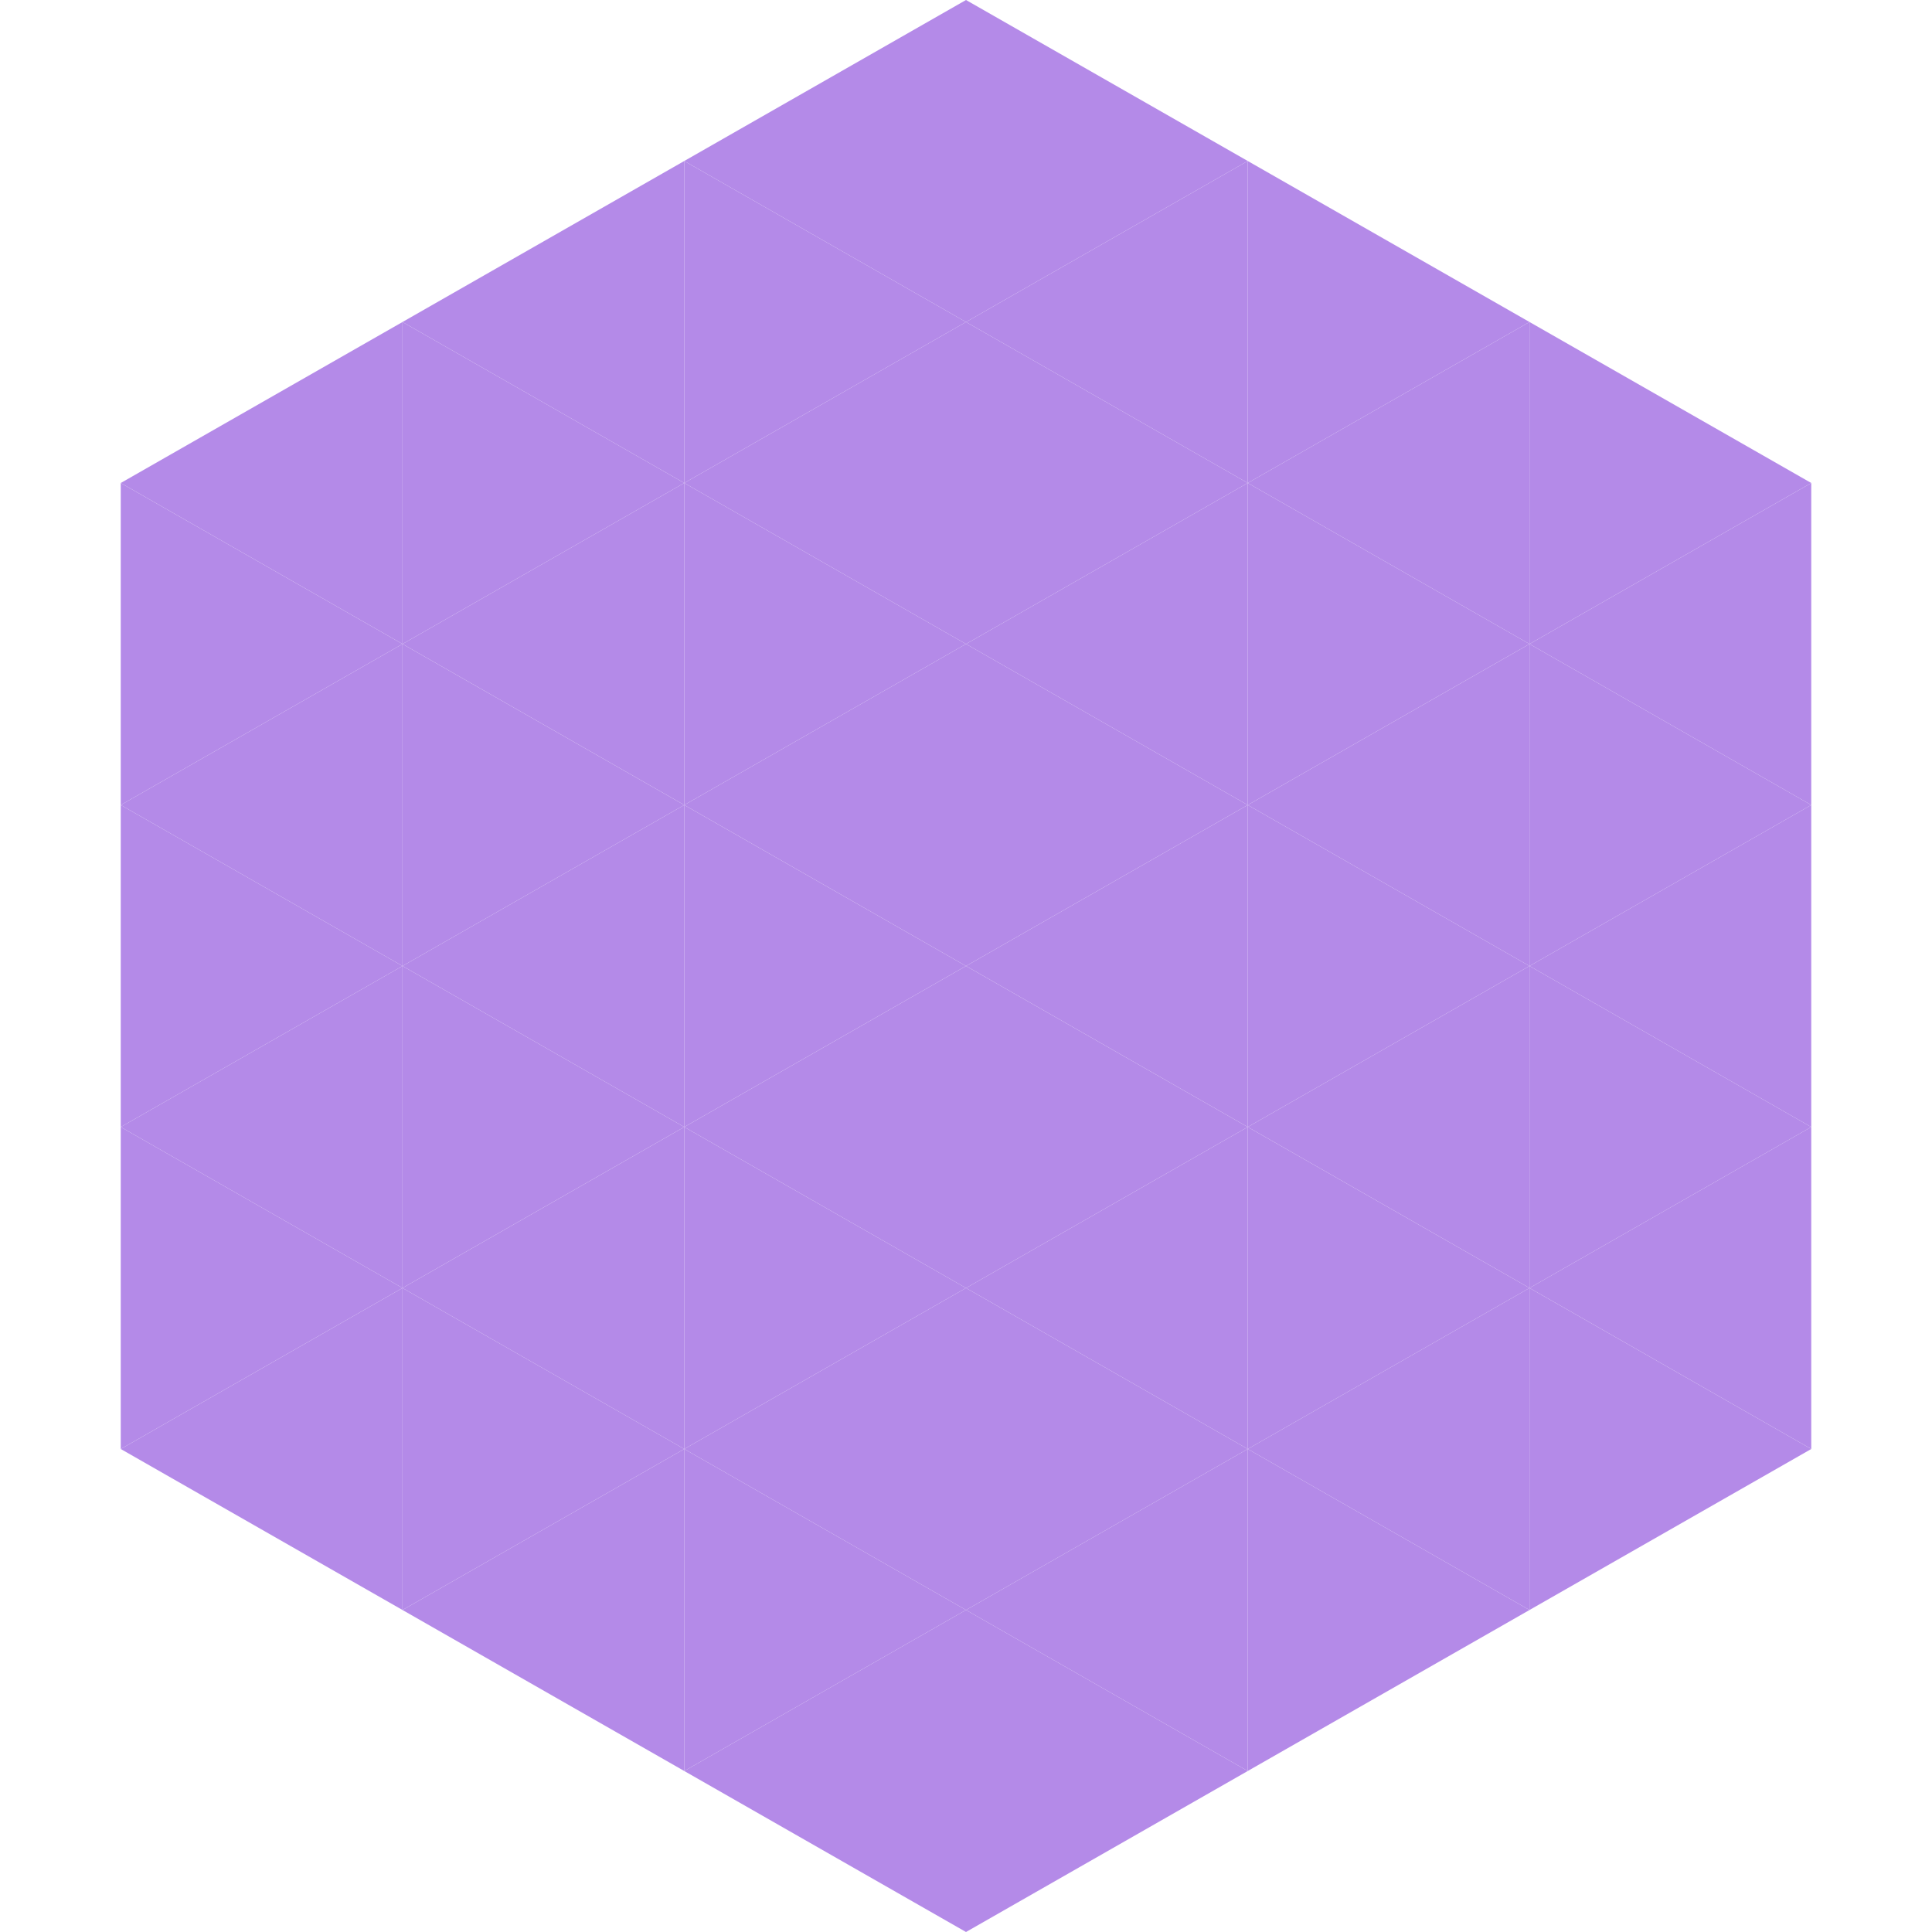 <?xml version="1.0"?>
<!-- Generated by SVGo -->
<svg width="240" height="240"
     xmlns="http://www.w3.org/2000/svg"
     xmlns:xlink="http://www.w3.org/1999/xlink">
<polygon points="50,40 15,60 50,80" style="fill:rgb(180,138,232)" />
<polygon points="190,40 225,60 190,80" style="fill:rgb(180,138,232)" />
<polygon points="15,60 50,80 15,100" style="fill:rgb(180,138,232)" />
<polygon points="225,60 190,80 225,100" style="fill:rgb(180,138,232)" />
<polygon points="50,80 15,100 50,120" style="fill:rgb(180,138,232)" />
<polygon points="190,80 225,100 190,120" style="fill:rgb(180,138,232)" />
<polygon points="15,100 50,120 15,140" style="fill:rgb(180,138,232)" />
<polygon points="225,100 190,120 225,140" style="fill:rgb(180,138,232)" />
<polygon points="50,120 15,140 50,160" style="fill:rgb(180,138,232)" />
<polygon points="190,120 225,140 190,160" style="fill:rgb(180,138,232)" />
<polygon points="15,140 50,160 15,180" style="fill:rgb(180,138,232)" />
<polygon points="225,140 190,160 225,180" style="fill:rgb(180,138,232)" />
<polygon points="50,160 15,180 50,200" style="fill:rgb(180,138,232)" />
<polygon points="190,160 225,180 190,200" style="fill:rgb(180,138,232)" />
<polygon points="15,180 50,200 15,220" style="fill:rgb(255,255,255); fill-opacity:0" />
<polygon points="225,180 190,200 225,220" style="fill:rgb(255,255,255); fill-opacity:0" />
<polygon points="50,0 85,20 50,40" style="fill:rgb(255,255,255); fill-opacity:0" />
<polygon points="190,0 155,20 190,40" style="fill:rgb(255,255,255); fill-opacity:0" />
<polygon points="85,20 50,40 85,60" style="fill:rgb(180,138,232)" />
<polygon points="155,20 190,40 155,60" style="fill:rgb(180,138,232)" />
<polygon points="50,40 85,60 50,80" style="fill:rgb(180,138,232)" />
<polygon points="190,40 155,60 190,80" style="fill:rgb(180,138,232)" />
<polygon points="85,60 50,80 85,100" style="fill:rgb(180,138,232)" />
<polygon points="155,60 190,80 155,100" style="fill:rgb(180,138,232)" />
<polygon points="50,80 85,100 50,120" style="fill:rgb(180,138,232)" />
<polygon points="190,80 155,100 190,120" style="fill:rgb(180,138,232)" />
<polygon points="85,100 50,120 85,140" style="fill:rgb(180,138,232)" />
<polygon points="155,100 190,120 155,140" style="fill:rgb(180,138,232)" />
<polygon points="50,120 85,140 50,160" style="fill:rgb(180,138,232)" />
<polygon points="190,120 155,140 190,160" style="fill:rgb(180,138,232)" />
<polygon points="85,140 50,160 85,180" style="fill:rgb(180,138,232)" />
<polygon points="155,140 190,160 155,180" style="fill:rgb(180,138,232)" />
<polygon points="50,160 85,180 50,200" style="fill:rgb(180,138,232)" />
<polygon points="190,160 155,180 190,200" style="fill:rgb(180,138,232)" />
<polygon points="85,180 50,200 85,220" style="fill:rgb(180,138,232)" />
<polygon points="155,180 190,200 155,220" style="fill:rgb(180,138,232)" />
<polygon points="120,0 85,20 120,40" style="fill:rgb(180,138,232)" />
<polygon points="120,0 155,20 120,40" style="fill:rgb(180,138,232)" />
<polygon points="85,20 120,40 85,60" style="fill:rgb(180,138,232)" />
<polygon points="155,20 120,40 155,60" style="fill:rgb(180,138,232)" />
<polygon points="120,40 85,60 120,80" style="fill:rgb(180,138,232)" />
<polygon points="120,40 155,60 120,80" style="fill:rgb(180,138,232)" />
<polygon points="85,60 120,80 85,100" style="fill:rgb(180,138,232)" />
<polygon points="155,60 120,80 155,100" style="fill:rgb(180,138,232)" />
<polygon points="120,80 85,100 120,120" style="fill:rgb(180,138,232)" />
<polygon points="120,80 155,100 120,120" style="fill:rgb(180,138,232)" />
<polygon points="85,100 120,120 85,140" style="fill:rgb(180,138,232)" />
<polygon points="155,100 120,120 155,140" style="fill:rgb(180,138,232)" />
<polygon points="120,120 85,140 120,160" style="fill:rgb(180,138,232)" />
<polygon points="120,120 155,140 120,160" style="fill:rgb(180,138,232)" />
<polygon points="85,140 120,160 85,180" style="fill:rgb(180,138,232)" />
<polygon points="155,140 120,160 155,180" style="fill:rgb(180,138,232)" />
<polygon points="120,160 85,180 120,200" style="fill:rgb(180,138,232)" />
<polygon points="120,160 155,180 120,200" style="fill:rgb(180,138,232)" />
<polygon points="85,180 120,200 85,220" style="fill:rgb(180,138,232)" />
<polygon points="155,180 120,200 155,220" style="fill:rgb(180,138,232)" />
<polygon points="120,200 85,220 120,240" style="fill:rgb(180,138,232)" />
<polygon points="120,200 155,220 120,240" style="fill:rgb(180,138,232)" />
<polygon points="85,220 120,240 85,260" style="fill:rgb(255,255,255); fill-opacity:0" />
<polygon points="155,220 120,240 155,260" style="fill:rgb(255,255,255); fill-opacity:0" />
</svg>
